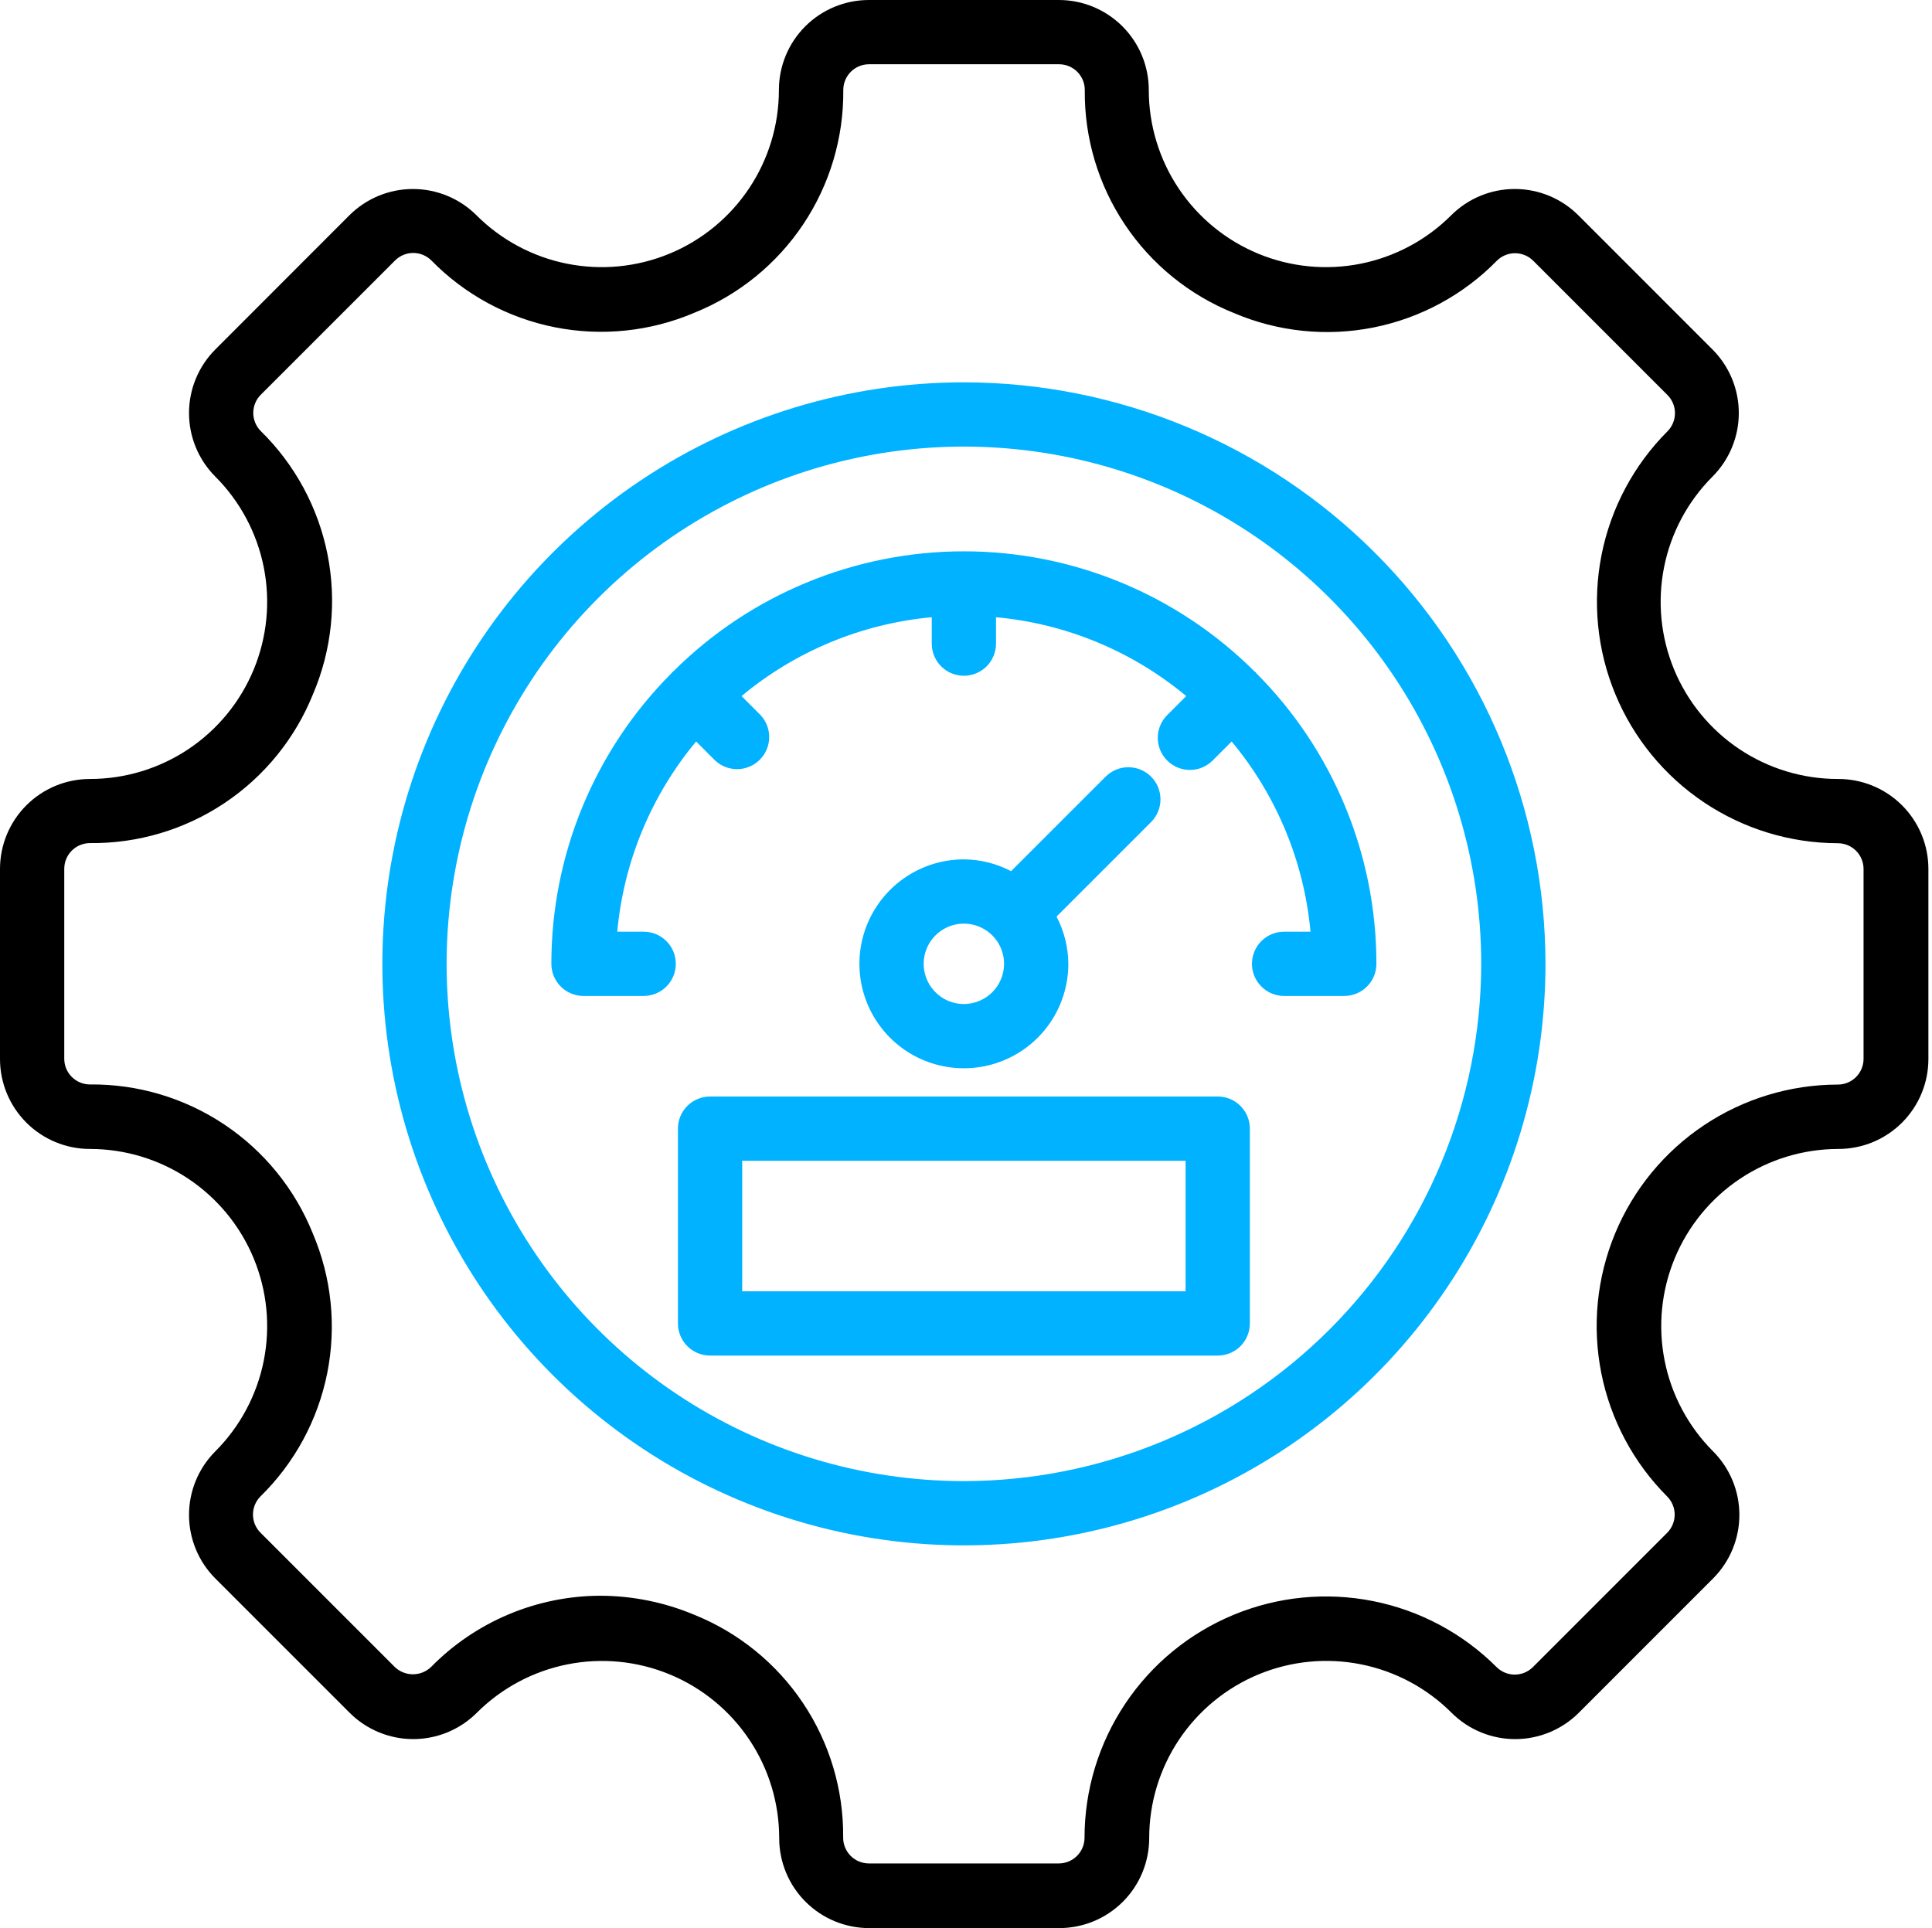 <svg width="513" height="512" viewBox="0 0 513 512" fill="none" xmlns="http://www.w3.org/2000/svg">
<path d="M488.001 206.854C478.696 206.856 469.6 204.098 461.862 198.93C454.125 193.761 448.094 186.414 444.532 177.818C440.97 169.222 440.038 159.762 441.853 150.636C443.668 141.51 448.149 133.127 454.728 126.548C459.193 122.07 461.7 116.004 461.7 109.681C461.7 103.357 459.193 97.292 454.728 92.814L419.084 57.161C414.605 52.694 408.538 50.185 402.213 50.185C395.887 50.185 389.82 52.694 385.342 57.161C378.762 63.74 370.379 68.221 361.253 70.036C352.127 71.851 342.667 70.919 334.071 67.357C325.475 63.795 318.128 57.764 312.959 50.027C307.791 42.289 305.033 33.193 305.035 23.888C305.035 17.553 302.518 11.477 298.038 6.997C293.558 2.517 287.482 0 281.147 0H230.708C224.373 0 218.297 2.517 213.817 6.997C209.337 11.477 206.82 17.553 206.82 23.888C206.822 33.193 204.064 42.289 198.896 50.027C193.727 57.764 186.38 63.795 177.784 67.357C169.188 70.919 159.728 71.851 150.602 70.036C141.476 68.221 133.093 63.74 126.513 57.161C122.036 52.696 115.97 50.189 109.647 50.189C103.323 50.189 97.258 52.696 92.78 57.161L57.161 92.814C52.696 97.292 50.189 103.357 50.189 109.681C50.189 116.004 52.696 122.07 57.161 126.548C63.74 133.127 68.221 141.51 70.036 150.636C71.851 159.762 70.919 169.222 67.357 177.818C63.795 186.414 57.764 193.761 50.027 198.93C42.289 204.098 33.193 206.856 23.888 206.854C17.553 206.854 11.477 209.371 6.997 213.851C2.517 218.331 0 224.407 0 230.743V281.215C0 287.55 2.517 293.626 6.997 298.106C11.477 302.586 17.553 305.103 23.888 305.103C33.193 305.101 42.289 307.859 50.027 313.027C57.764 318.196 63.795 325.543 67.357 334.139C70.919 342.735 71.851 352.195 70.036 361.321C68.221 370.447 63.74 378.83 57.161 385.41C52.696 389.888 50.189 395.953 50.189 402.277C50.189 408.6 52.696 414.665 57.161 419.143L92.857 454.839C97.335 459.304 103.4 461.811 109.723 461.811C116.047 461.811 122.112 459.304 126.59 454.839C133.17 448.259 141.553 443.779 150.679 441.964C159.805 440.149 169.265 441.081 177.861 444.643C186.457 448.205 193.804 454.236 198.973 461.973C204.141 469.711 206.899 478.807 206.897 488.112C206.897 494.447 209.414 500.523 213.894 505.003C218.374 509.483 224.45 512 230.785 512H281.257C287.593 512 293.669 509.483 298.149 505.003C302.629 500.523 305.146 494.447 305.146 488.112C305.14 478.805 307.895 469.706 313.063 461.966C318.231 454.226 325.579 448.193 334.177 444.63C342.775 441.068 352.236 440.137 361.364 441.954C370.491 443.771 378.875 448.255 385.452 454.839C389.931 459.306 395.998 461.815 402.323 461.815C408.649 461.815 414.716 459.306 419.194 454.839L454.882 419.143C459.346 414.665 461.854 408.6 461.854 402.277C461.854 395.953 459.346 389.888 454.882 385.41C448.302 378.83 443.822 370.447 442.007 361.321C440.192 352.195 441.124 342.735 444.686 334.139C448.247 325.543 454.278 318.196 462.016 313.027C469.753 307.859 478.85 305.101 488.154 305.103C494.49 305.103 500.566 302.586 505.046 298.106C509.526 293.626 512.043 287.55 512.043 281.215V230.708C512.038 227.561 511.412 224.446 510.2 221.542C508.988 218.637 507.214 216.001 504.98 213.785C502.746 211.568 500.096 209.815 497.182 208.625C494.268 207.436 491.148 206.834 488.001 206.854ZM494.826 281.181C494.826 282.991 494.107 284.727 492.827 286.007C491.547 287.287 489.811 288.006 488.001 288.006C475.332 288.018 462.95 291.785 452.42 298.829C441.89 305.873 433.683 315.88 428.836 327.585C423.989 339.29 422.719 352.169 425.186 364.596C427.653 377.023 433.747 388.44 442.699 397.405C443.965 398.683 444.675 400.409 444.675 402.208C444.675 404.007 443.965 405.733 442.699 407.012L407.012 442.707C405.733 443.973 404.007 444.684 402.208 444.684C400.409 444.684 398.683 443.973 397.405 442.707C388.442 433.745 377.023 427.64 364.591 425.166C352.159 422.692 339.273 423.958 327.561 428.806C315.849 433.653 305.837 441.864 298.791 452.4C291.744 462.937 287.979 475.325 287.972 488.001C287.972 489.811 287.253 491.547 285.973 492.827C284.693 494.107 282.957 494.826 281.147 494.826H230.708C228.898 494.826 227.162 494.107 225.882 492.827C224.602 491.547 223.883 489.811 223.883 488.001C224.013 475.295 220.306 462.845 213.246 452.28C206.186 441.715 196.103 433.526 184.314 428.784C176.413 425.475 167.935 423.761 159.368 423.742C150.999 423.77 142.718 425.458 135.007 428.709C127.295 431.96 120.304 436.709 114.441 442.682C113.147 443.913 111.429 444.6 109.642 444.6C107.856 444.6 106.138 443.913 104.843 442.682L69.148 406.986C67.882 405.708 67.171 403.982 67.171 402.183C67.171 400.384 67.882 398.658 69.148 397.379C78.227 388.488 84.412 377.063 86.893 364.6C89.374 352.137 88.036 339.214 83.054 327.524C78.312 315.746 70.13 305.672 59.575 298.616C49.02 291.56 36.584 287.851 23.888 287.972C22.078 287.972 20.342 287.253 19.062 285.973C17.782 284.693 17.063 282.957 17.063 281.147V230.708C17.063 228.898 17.782 227.162 19.062 225.882C20.342 224.602 22.078 223.883 23.888 223.883C36.598 224.016 49.052 220.309 59.621 213.247C70.189 206.186 78.38 196.099 83.122 184.306C88.105 172.616 89.445 159.694 86.965 147.231C84.485 134.767 78.302 123.342 69.225 114.45C67.959 113.172 67.248 111.446 67.248 109.647C67.248 107.848 67.959 106.121 69.225 104.843L104.92 69.148C106.198 67.882 107.924 67.171 109.723 67.171C111.522 67.171 113.249 67.882 114.527 69.148C123.415 78.232 134.84 84.419 147.305 86.899C159.77 89.379 172.694 88.036 184.382 83.046C196.155 78.302 206.225 70.12 213.277 59.567C220.33 49.014 224.038 36.58 223.917 23.888C223.917 22.078 224.636 20.342 225.916 19.062C227.196 17.782 228.932 17.063 230.743 17.063H281.215C283.025 17.063 284.761 17.782 286.041 19.062C287.321 20.342 288.04 22.078 288.04 23.888C287.908 36.596 291.615 49.047 298.675 59.614C305.734 70.181 315.819 78.371 327.609 83.114C339.301 88.1 352.226 89.442 364.693 86.962C377.16 84.482 388.588 78.297 397.482 69.216C398.76 67.95 400.486 67.24 402.285 67.24C404.084 67.24 405.81 67.95 407.088 69.216L442.776 104.912C444.042 106.19 444.752 107.916 444.752 109.715C444.752 111.514 444.042 113.24 442.776 114.518C433.829 123.479 427.736 134.889 425.266 147.308C422.796 159.728 424.06 172.601 428.898 184.303C433.735 196.005 441.93 206.012 452.449 213.062C462.967 220.113 475.338 223.89 488.001 223.917C489.811 223.917 491.547 224.636 492.827 225.916C494.107 227.196 494.826 228.932 494.826 230.743V281.181Z" fill="black"/>
<path d="M255.947 101.527C225.406 101.527 195.55 110.584 170.156 127.552C144.762 144.52 124.97 168.637 113.282 196.853C101.594 225.07 98.536 256.119 104.495 286.073C110.453 316.028 125.16 343.543 146.756 365.139C168.352 386.735 195.867 401.442 225.821 407.4C255.776 413.358 286.825 410.3 315.041 398.613C343.258 386.925 367.375 367.133 384.343 341.738C401.311 316.344 410.367 286.489 410.367 255.947C410.329 215.004 394.047 175.749 365.096 146.798C336.145 117.847 296.89 101.566 255.947 101.527ZM255.947 393.304C228.781 393.304 202.224 385.248 179.636 370.155C157.048 355.062 139.442 333.61 129.046 308.511C118.65 283.413 115.93 255.795 121.23 229.15C126.53 202.506 139.612 178.031 158.821 158.821C178.031 139.612 202.506 126.53 229.15 121.23C255.795 115.93 283.413 118.65 308.511 129.046C333.61 139.442 355.062 157.048 370.155 179.636C385.248 202.224 393.304 228.781 393.304 255.947C393.27 292.366 378.788 327.284 353.036 353.036C327.284 378.788 292.366 393.27 255.947 393.304Z" fill="#00B2FF"/>
<path d="M305.641 206.236C304.042 204.637 301.872 203.738 299.61 203.738C297.347 203.738 295.178 204.637 293.578 206.236L268.47 231.336C264.602 229.307 260.305 228.233 255.937 228.205C250.451 228.205 245.089 229.831 240.528 232.879C235.967 235.927 232.412 240.258 230.312 245.327C228.213 250.395 227.664 255.971 228.734 261.352C229.804 266.732 232.446 271.674 236.325 275.553C240.204 279.432 245.146 282.073 250.526 283.144C255.906 284.214 261.483 283.664 266.551 281.565C271.619 279.466 275.951 275.911 278.999 271.35C282.046 266.789 283.673 261.426 283.673 255.941C283.643 251.57 282.569 247.271 280.542 243.399L305.641 218.3C307.241 216.7 308.139 214.53 308.139 212.268C308.139 210.006 307.241 207.836 305.641 206.236ZM255.937 266.613C253.826 266.613 251.763 265.988 250.008 264.815C248.252 263.642 246.884 261.975 246.077 260.025C245.269 258.075 245.057 255.929 245.469 253.858C245.881 251.788 246.898 249.886 248.39 248.394C249.883 246.901 251.785 245.885 253.855 245.473C255.925 245.061 258.071 245.272 260.021 246.08C261.972 246.888 263.638 248.256 264.811 250.011C265.984 251.766 266.61 253.83 266.61 255.941C266.605 258.77 265.48 261.482 263.479 263.482C261.478 265.483 258.766 266.609 255.937 266.613Z" fill="#00B2FF"/>
<path d="M333.387 178.49C333.31 178.413 333.208 178.388 333.122 178.311C312.632 157.877 284.876 146.402 255.938 146.402C227.001 146.402 199.244 157.877 178.754 178.311C178.668 178.388 178.566 178.413 178.489 178.49C178.412 178.567 178.387 178.669 178.31 178.755C157.867 199.239 146.391 226.999 146.402 255.939C146.402 258.202 147.301 260.372 148.901 261.972C150.501 263.572 152.671 264.471 154.934 264.471H170.913C173.176 264.471 175.346 263.572 176.946 261.972C178.546 260.372 179.445 258.202 179.445 255.939C179.445 253.676 178.546 251.506 176.946 249.906C175.346 248.306 173.176 247.408 170.913 247.408H163.9C165.602 228.84 172.903 211.227 184.837 196.901L189.785 201.849C191.394 203.404 193.549 204.263 195.786 204.244C198.023 204.225 200.163 203.327 201.745 201.746C203.326 200.164 204.224 198.024 204.243 195.787C204.262 193.55 203.403 191.395 201.848 189.786L196.9 184.838C211.226 172.904 228.839 165.603 247.407 163.901V170.914C247.407 173.177 248.305 175.347 249.905 176.947C251.505 178.547 253.675 179.446 255.938 179.446C258.201 179.446 260.371 178.547 261.971 176.947C263.571 175.347 264.47 173.177 264.47 170.914V163.901C283.037 165.603 300.65 172.904 314.976 184.838L310.028 189.786C309.213 190.573 308.563 191.514 308.116 192.555C307.669 193.596 307.433 194.716 307.423 195.848C307.414 196.981 307.629 198.105 308.058 199.153C308.487 200.202 309.121 201.154 309.922 201.955C310.723 202.756 311.676 203.39 312.724 203.819C313.773 204.248 314.896 204.464 316.029 204.454C317.162 204.444 318.281 204.208 319.322 203.761C320.363 203.314 321.304 202.664 322.091 201.849L327.039 196.901C338.973 211.227 346.274 228.84 347.976 247.408H340.963C338.7 247.408 336.53 248.306 334.93 249.906C333.33 251.506 332.431 253.676 332.431 255.939C332.431 258.202 333.33 260.372 334.93 261.972C336.53 263.572 338.7 264.471 340.963 264.471H356.942C359.205 264.471 361.375 263.572 362.975 261.972C364.575 260.372 365.474 258.202 365.474 255.939C365.485 226.999 354.009 199.239 333.566 178.755C333.489 178.669 333.464 178.567 333.387 178.49Z" fill="#00B2FF"/>
<path d="M323.341 291.172H188.543C186.281 291.172 184.11 292.071 182.511 293.671C180.911 295.271 180.012 297.441 180.012 299.703V351.438C180.012 353.701 180.911 355.871 182.511 357.471C184.11 359.071 186.281 359.97 188.543 359.97H323.341C325.603 359.97 327.773 359.071 329.373 357.471C330.973 355.871 331.872 353.701 331.872 351.438V299.703C331.872 297.441 330.973 295.271 329.373 293.671C327.773 292.071 325.603 291.172 323.341 291.172ZM314.809 342.907H197.075V308.235H314.809V342.907Z" fill="#00B2FF"/>
</svg>
